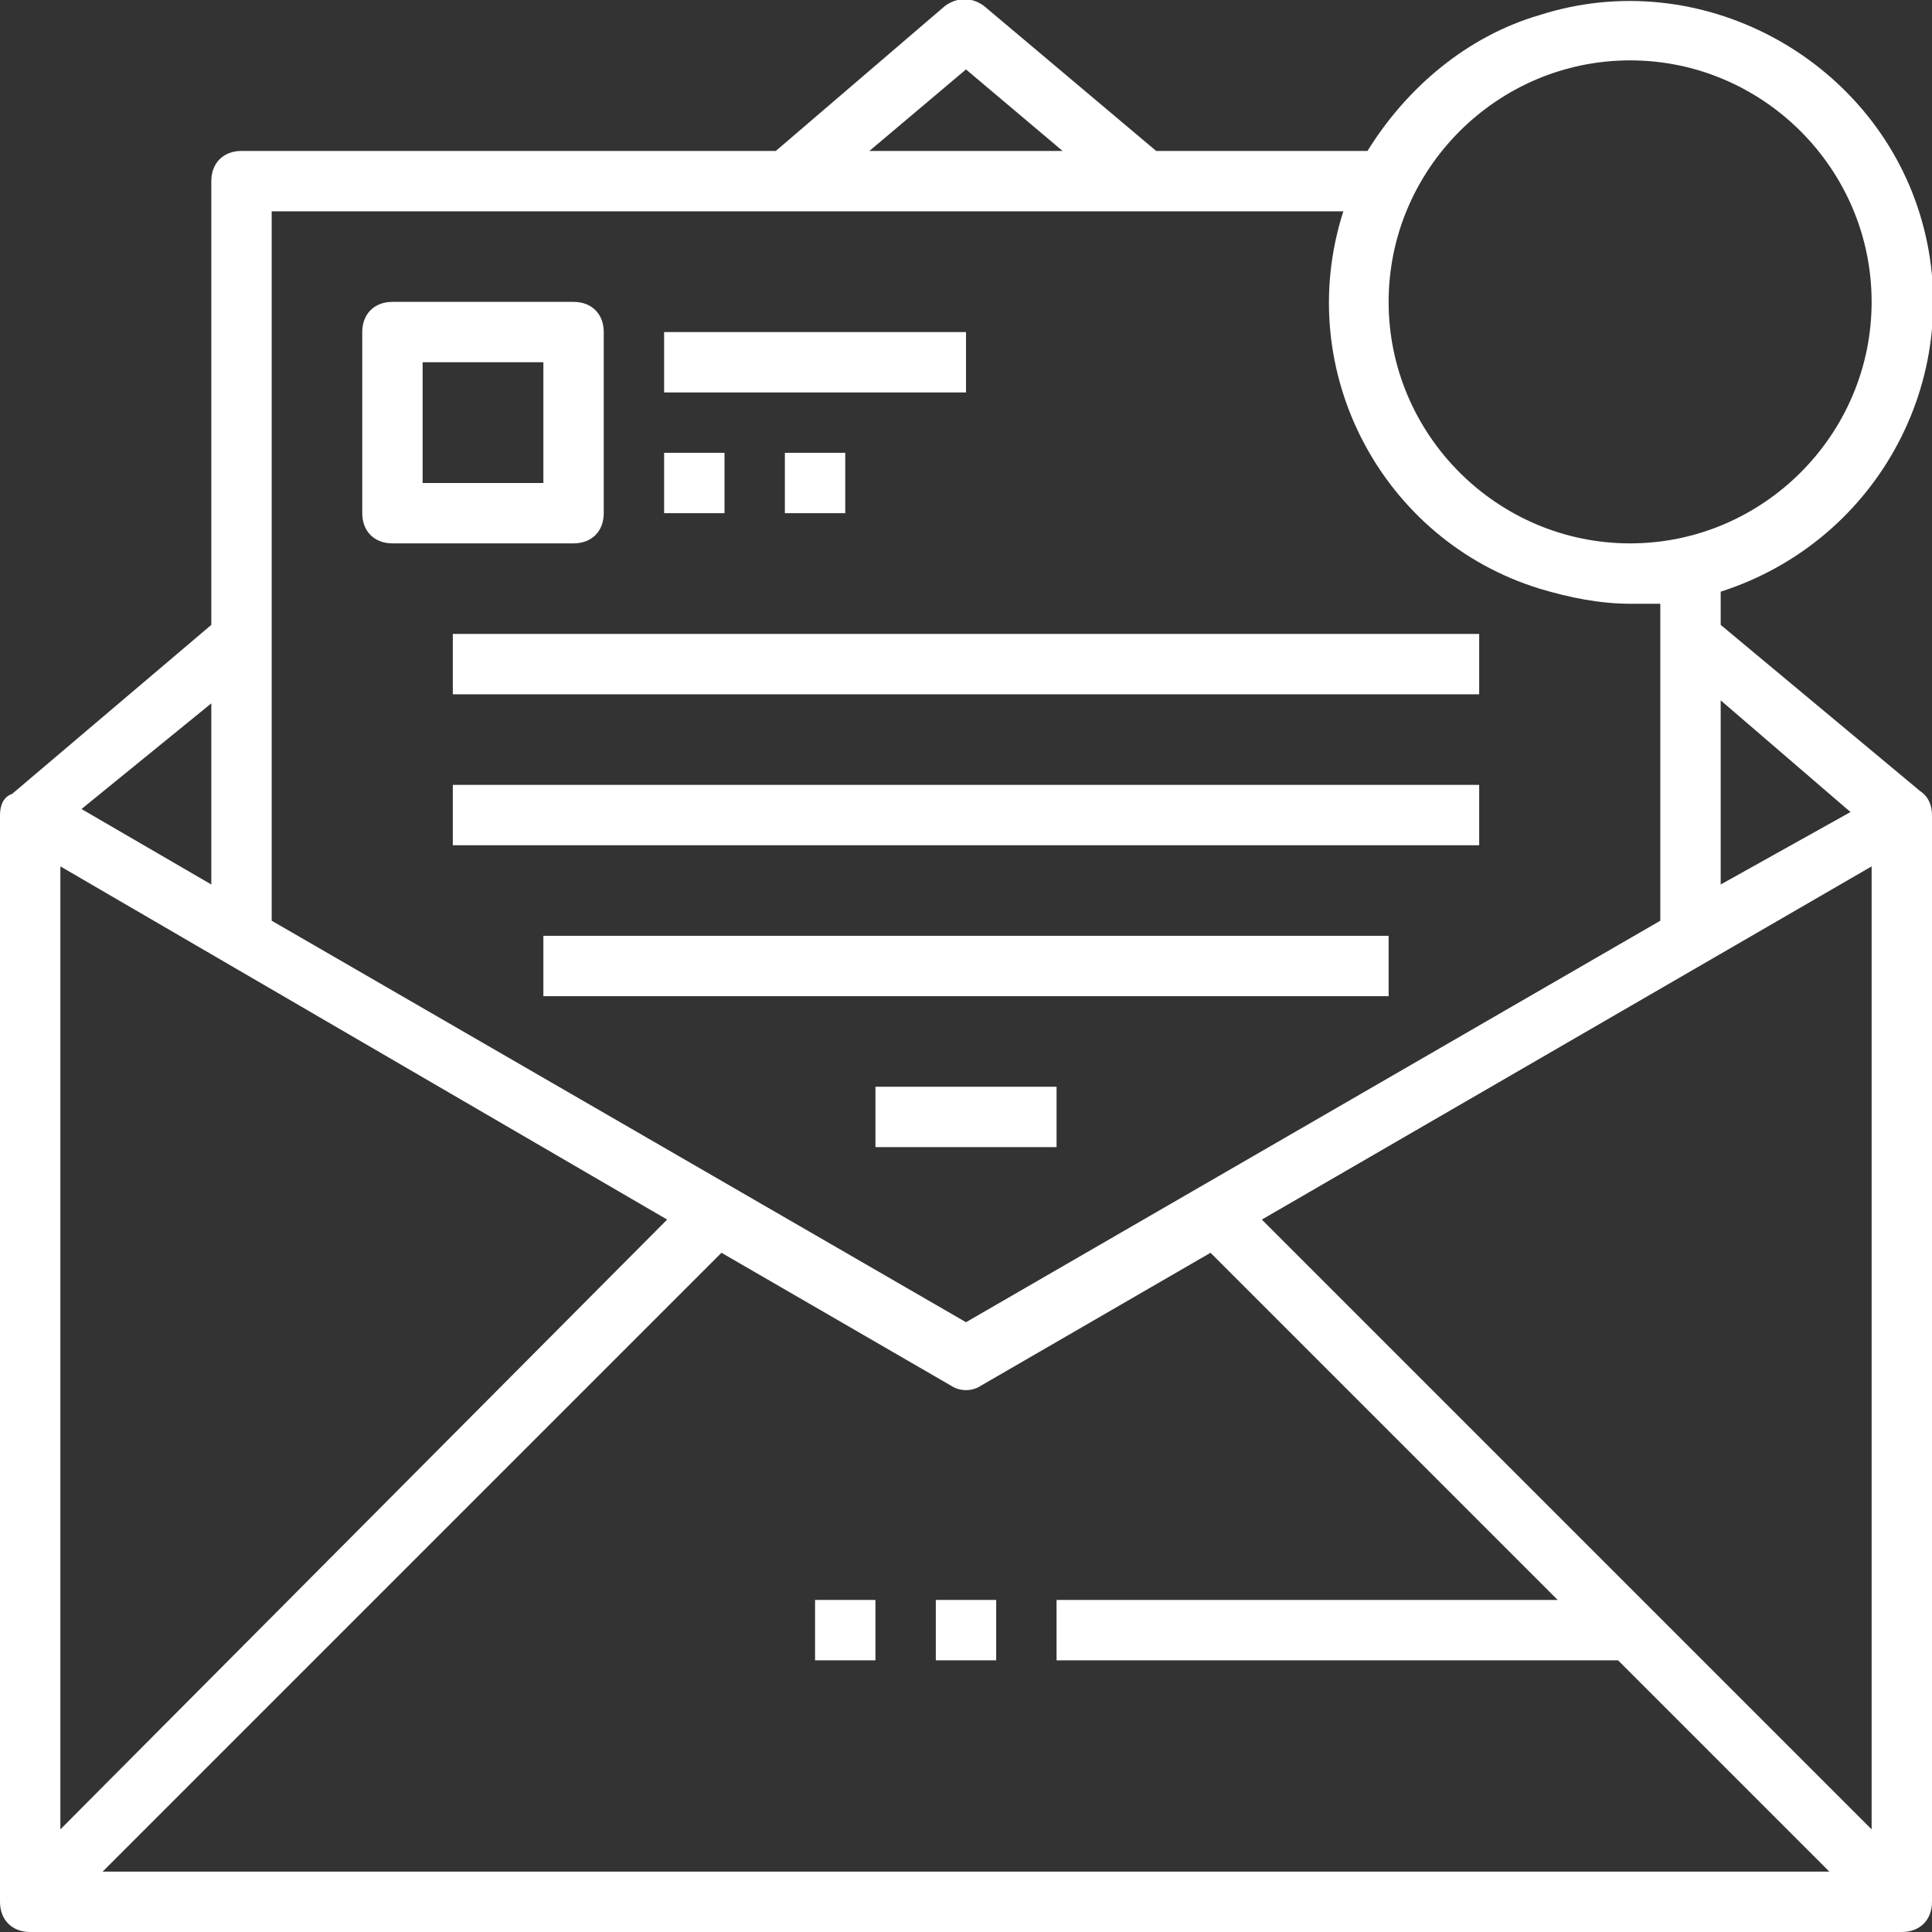<svg width="96" height="96" viewBox="0 0 96 96" fill="none" xmlns="http://www.w3.org/2000/svg">
<rect x="0" y="0" width="96" height="96" fill="#333333" stroke="none"/>
<g clip-path="url(#clip0_643_9932)">
<path d="M95.4 39.3L85.5 31.05V29.4C93.45 26.85 97.8 18.45 95.4 10.65C93 2.85 84.45 -1.8 76.5 0.75C72.9 1.8 69.9 4.35 67.95 7.5H57.45L48.9 0.3C48.3 -0.15 47.55 -0.15 46.95 0.3L38.55 7.5H12C11.1 7.5 10.5 8.1 10.5 9V31.05L0.6 39.45C0.15 39.6 0 40.05 0 40.5V94.5C0 95.4 0.6 96 1.5 96H94.5C95.4 96 96 95.4 96 94.5V40.5C96 40.05 95.85 39.6 95.4 39.3ZM91.95 40.35L85.5 43.95V34.8L91.95 40.35ZM81 3C87.6 3 93 8.4 93 15C93 21.6 87.6 27 81 27C74.4 27 69 21.6 69 15C69 8.4 74.4 3 81 3ZM48 3.45L52.8 7.5H43.2L48 3.45ZM13.5 10.5H66.75C64.2 18.45 68.7 26.85 76.5 29.25C78 29.7 79.5 30 81 30C81.45 30 82.05 30 82.5 30V45.75L48 65.7L13.5 45.75V10.5ZM10.5 34.95V43.95L4.05 40.2L10.5 34.95ZM3 43.05L33.15 60.6L3 90.9V43.05ZM5.1 93L35.85 62.25L47.25 68.85C47.7 69.15 48.3 69.15 48.75 68.85L60.15 62.25L77.4 79.5H52.5V82.5H80.4L90.9 93H5.1ZM93 90.9L62.7 60.6L93 43.05V90.9Z" fill="white"/>
<path d="M49.5 79.5H46.5V82.5H49.5V79.5Z" fill="white"/>
<path d="M43.5 79.5H40.5V82.5H43.5V79.5Z" fill="white"/>
<path d="M30 25.5V16.5C30 15.6 29.4 15 28.5 15H19.5C18.6 15 18 15.6 18 16.5V25.5C18 26.4 18.6 27 19.5 27H28.5C29.4 27 30 26.4 30 25.5ZM27 24H21V18H27V24Z" fill="white"/>
<path d="M48 16.5H33V19.5H48V16.5Z" fill="white"/>
<path d="M36 22.5H33V25.5H36V22.5Z" fill="white"/>
<path d="M42 22.5H39V25.5H42V22.5Z" fill="white"/>
<path d="M73.5 31.5H22.5V34.5H73.5V31.5Z" fill="white"/>
<path d="M73.5 39H22.5V42H73.5V39Z" fill="white"/>
<path d="M69 46.5H27V49.5H69V46.5Z" fill="white"/>
<path d="M52.5 54H43.5V57H52.5V54Z" fill="white"/>
</g>
<defs>
<clipPath id="clip0_643_9932">
<rect width="96" height="96" fill="white"/>
</clipPath>
</defs>
</svg>
